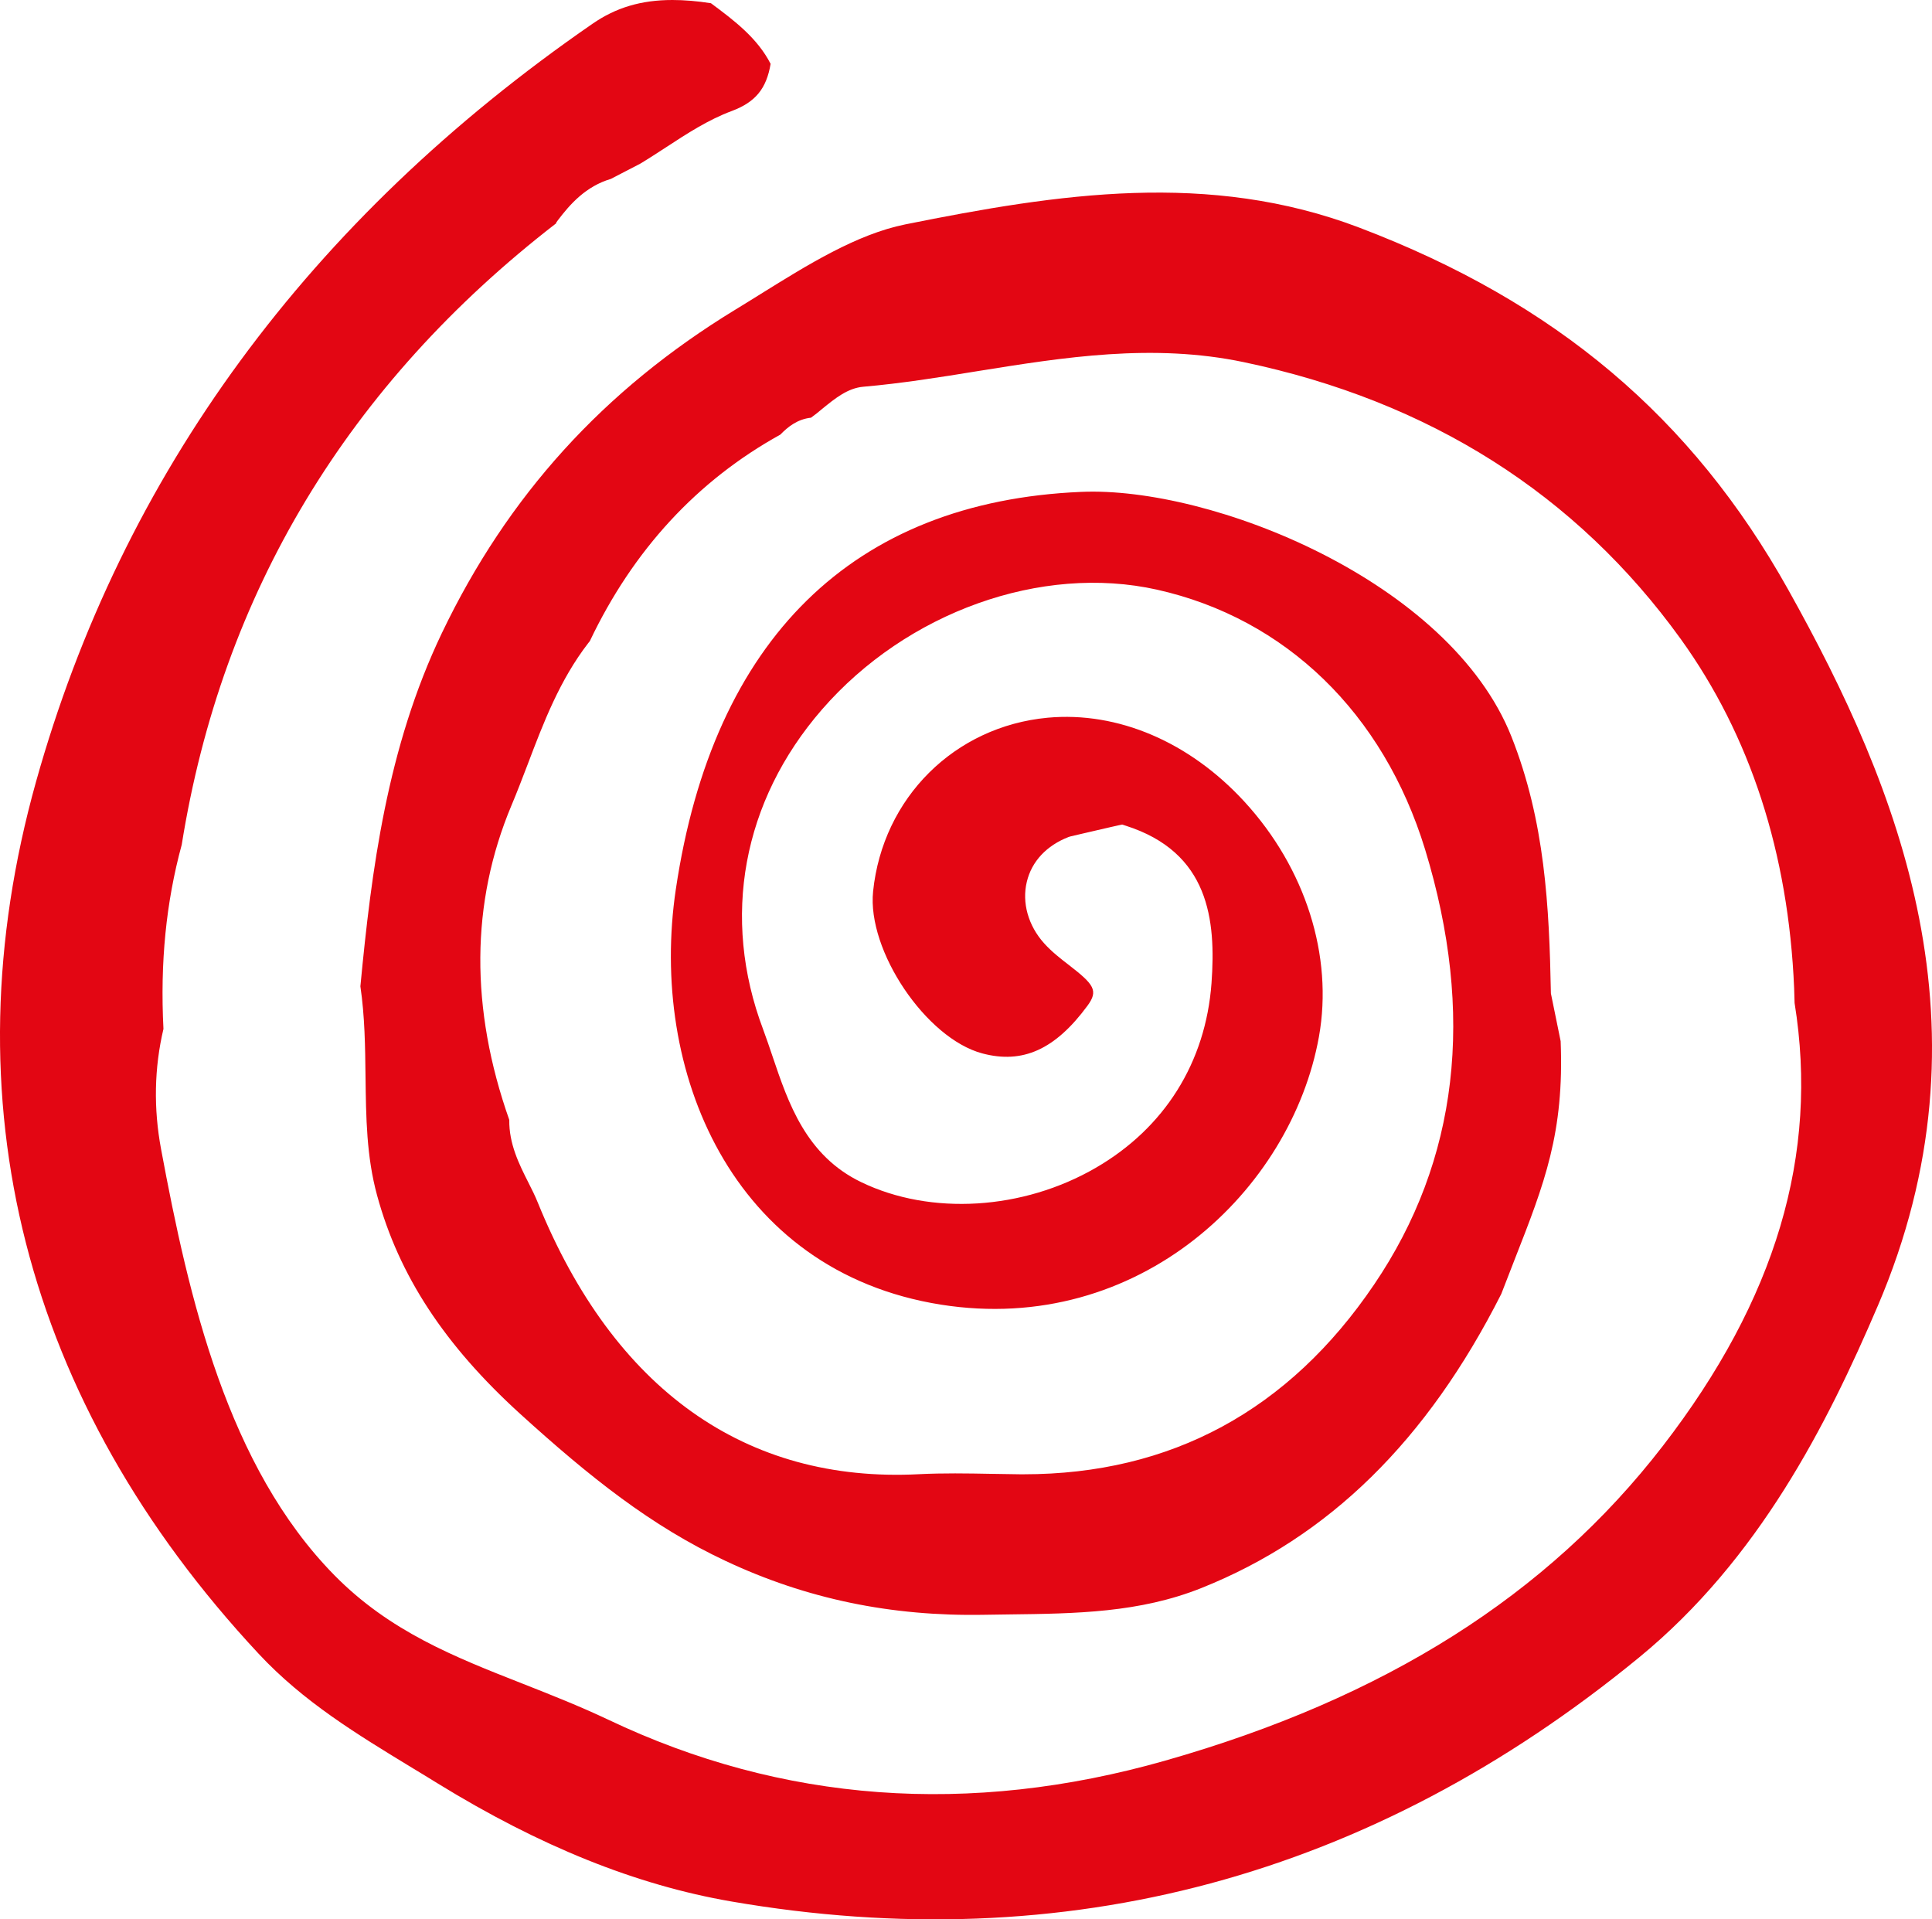 <svg xmlns="http://www.w3.org/2000/svg" data-name="Laag 1" viewBox="0 0 606.37 602.36"><path d="M589.31 409.93c-15.91 37.18-37.26 79.35-74.77 110.15-84.08 69.01-180.03 94.8-285.1 76.65-29.84-5.16-59.95-17.28-92.05-37.02-2.57-1.58-5.13-3.17-7.73-4.72-17.69-10.76-34.42-20.91-48.45-35.95-73.72-79.06-97.88-173.7-69.9-273.72 27-96.44 85.74-176.48 174.62-237.84C193.27 2.4 201.19 0 211.04 0c3.71 0 7.73.33 12.09 1.01 7.56 5.6 14.63 11.03 18.73 19.03-1.31 7.83-4.8 12.01-12.12 14.77-7.45 2.76-14.17 7.15-20.69 11.41-2.73 1.77-5.57 3.63-8.13 5.16l-9.23 4.78c-7.75 2.29-12.72 7.83-16.6 12.97l-.49.68-.08.3c-65.32 50.5-104.85 116.1-117.49 195.01-4.91 18.04-6.8 36.93-5.73 57.79-2.89 12.23-3.14 24.95-.74 37.78 8.71 46.79 20.83 99.55 54.4 133.68 17.36 17.63 37.64 25.61 59.1 34.04 8.74 3.44 17.74 6.99 26.81 11.27 54.62 26.01 113.42 30.35 174.79 12.88 68.98-19.63 120.05-51.92 156.22-98.76 35.49-45.97 49.03-91.45 41.36-139.03l-.14-4.64c-1.8-42.45-13.79-79.3-35.6-109.6-32.73-45.4-78.84-74.63-137.06-86.86-28.66-6.03-56.59-1.53-83.64 2.81-11.74 1.91-23.86 3.85-35.81 4.89-4.94.41-8.95 3.71-12.86 6.88-1.23 1.04-2.43 2.02-3.6 2.84-4.23.46-7.23 2.84-9.61 5.3-26.1 14.44-46.21 36.22-59.81 64.83l-.46.57c-9.01 11.66-14.11 25.11-19.05 38.13-1.64 4.26-3.3 8.65-5.08 12.86-12.8 30.52-13.02 63.71-.68 98.68-.11 7.53 3.11 13.95 5.98 19.63 1.12 2.21 2.16 4.29 3 6.39 23.8 58.53 65.16 88.01 119.65 85.17 7.48-.38 15.18-.25 22.6-.11 3.06.05 6.09.11 9.14.14h1.06c46.24 0 83.26-20.04 110.01-59.56 26.42-38.95 31.77-84.9 16-136.52-13.1-42.78-43.76-72.5-84.13-81.54-36.31-8.11-78.59 7.02-105.18 37.62-24.95 28.72-31.69 65.32-18.45 100.4 1.04 2.81 2.02 5.68 3 8.6 4.91 14.52 10.48 31.01 27.82 39.34 21.81 10.51 50.72 8.74 73.59-4.53 21.59-12.5 34.48-33.08 36.31-57.95 1.42-19.76-.66-41.08-27.02-49.44l-1.01-.33-1.06.22c-.74.14-4.18.96-7.64 1.75-3.33.79-6.66 1.56-7.4 1.72l-.66.19c-6.99 2.7-11.66 7.7-13.18 14.11-1.58 6.55.46 13.76 5.43 19.27 2.32 2.59 5.08 4.75 7.75 6.8 7.89 6.11 9.39 8.03 5.84 12.83-10.1 13.7-20.31 18.32-33 14.93-17.63-4.7-36.2-32.24-34.26-50.86 3.03-29.34 25.55-51.76 54.79-54.49 21.97-2.02 44.5 7.56 61.77 26.37 19.16 20.86 27.9 48.43 23.37 73.73-8.63 48.13-56.48 93.93-118.64 84.1-65.84-10.46-91.69-73.51-83.2-130.4 11.68-78.51 55.66-121.61 127.15-124.67 40.92-1.83 115.74 27.98 135.12 76.84 10.51 26.53 11.85 53.26 12.37 80.56l3.06 14.99c1.15 28.72-5.05 44.58-14.44 68.52-1.34 3.41-2.73 7.02-4.2 10.81-23.31 46.08-54.08 76.27-94.07 92.27-19.44 7.78-39.39 8.05-60.52 8.3-2.54.03-5.08.08-7.62.11-29.34.55-55.91-5-81.24-16.9-23.37-10.95-42.64-26.34-64.39-46.08-23.8-21.62-38.11-43.43-44.99-68.65-3.33-12.2-3.47-24.43-3.63-37.4-.11-9.23-.22-18.75-1.61-28.2 3.47-36.36 8.33-74.82 25.58-110.88 20.66-43.13 50.8-76.32 92.16-101.52 2.62-1.58 5.27-3.25 7.94-4.91 14.8-9.2 30.11-18.73 45.34-21.81 48.18-9.69 95.32-16.92 142.49 1.01 61.61 23.42 104.41 59.54 134.66 113.69 34.8 62.27 65.35 137.66 28.03 224.82Z" style="fill:#e30613"/></svg>